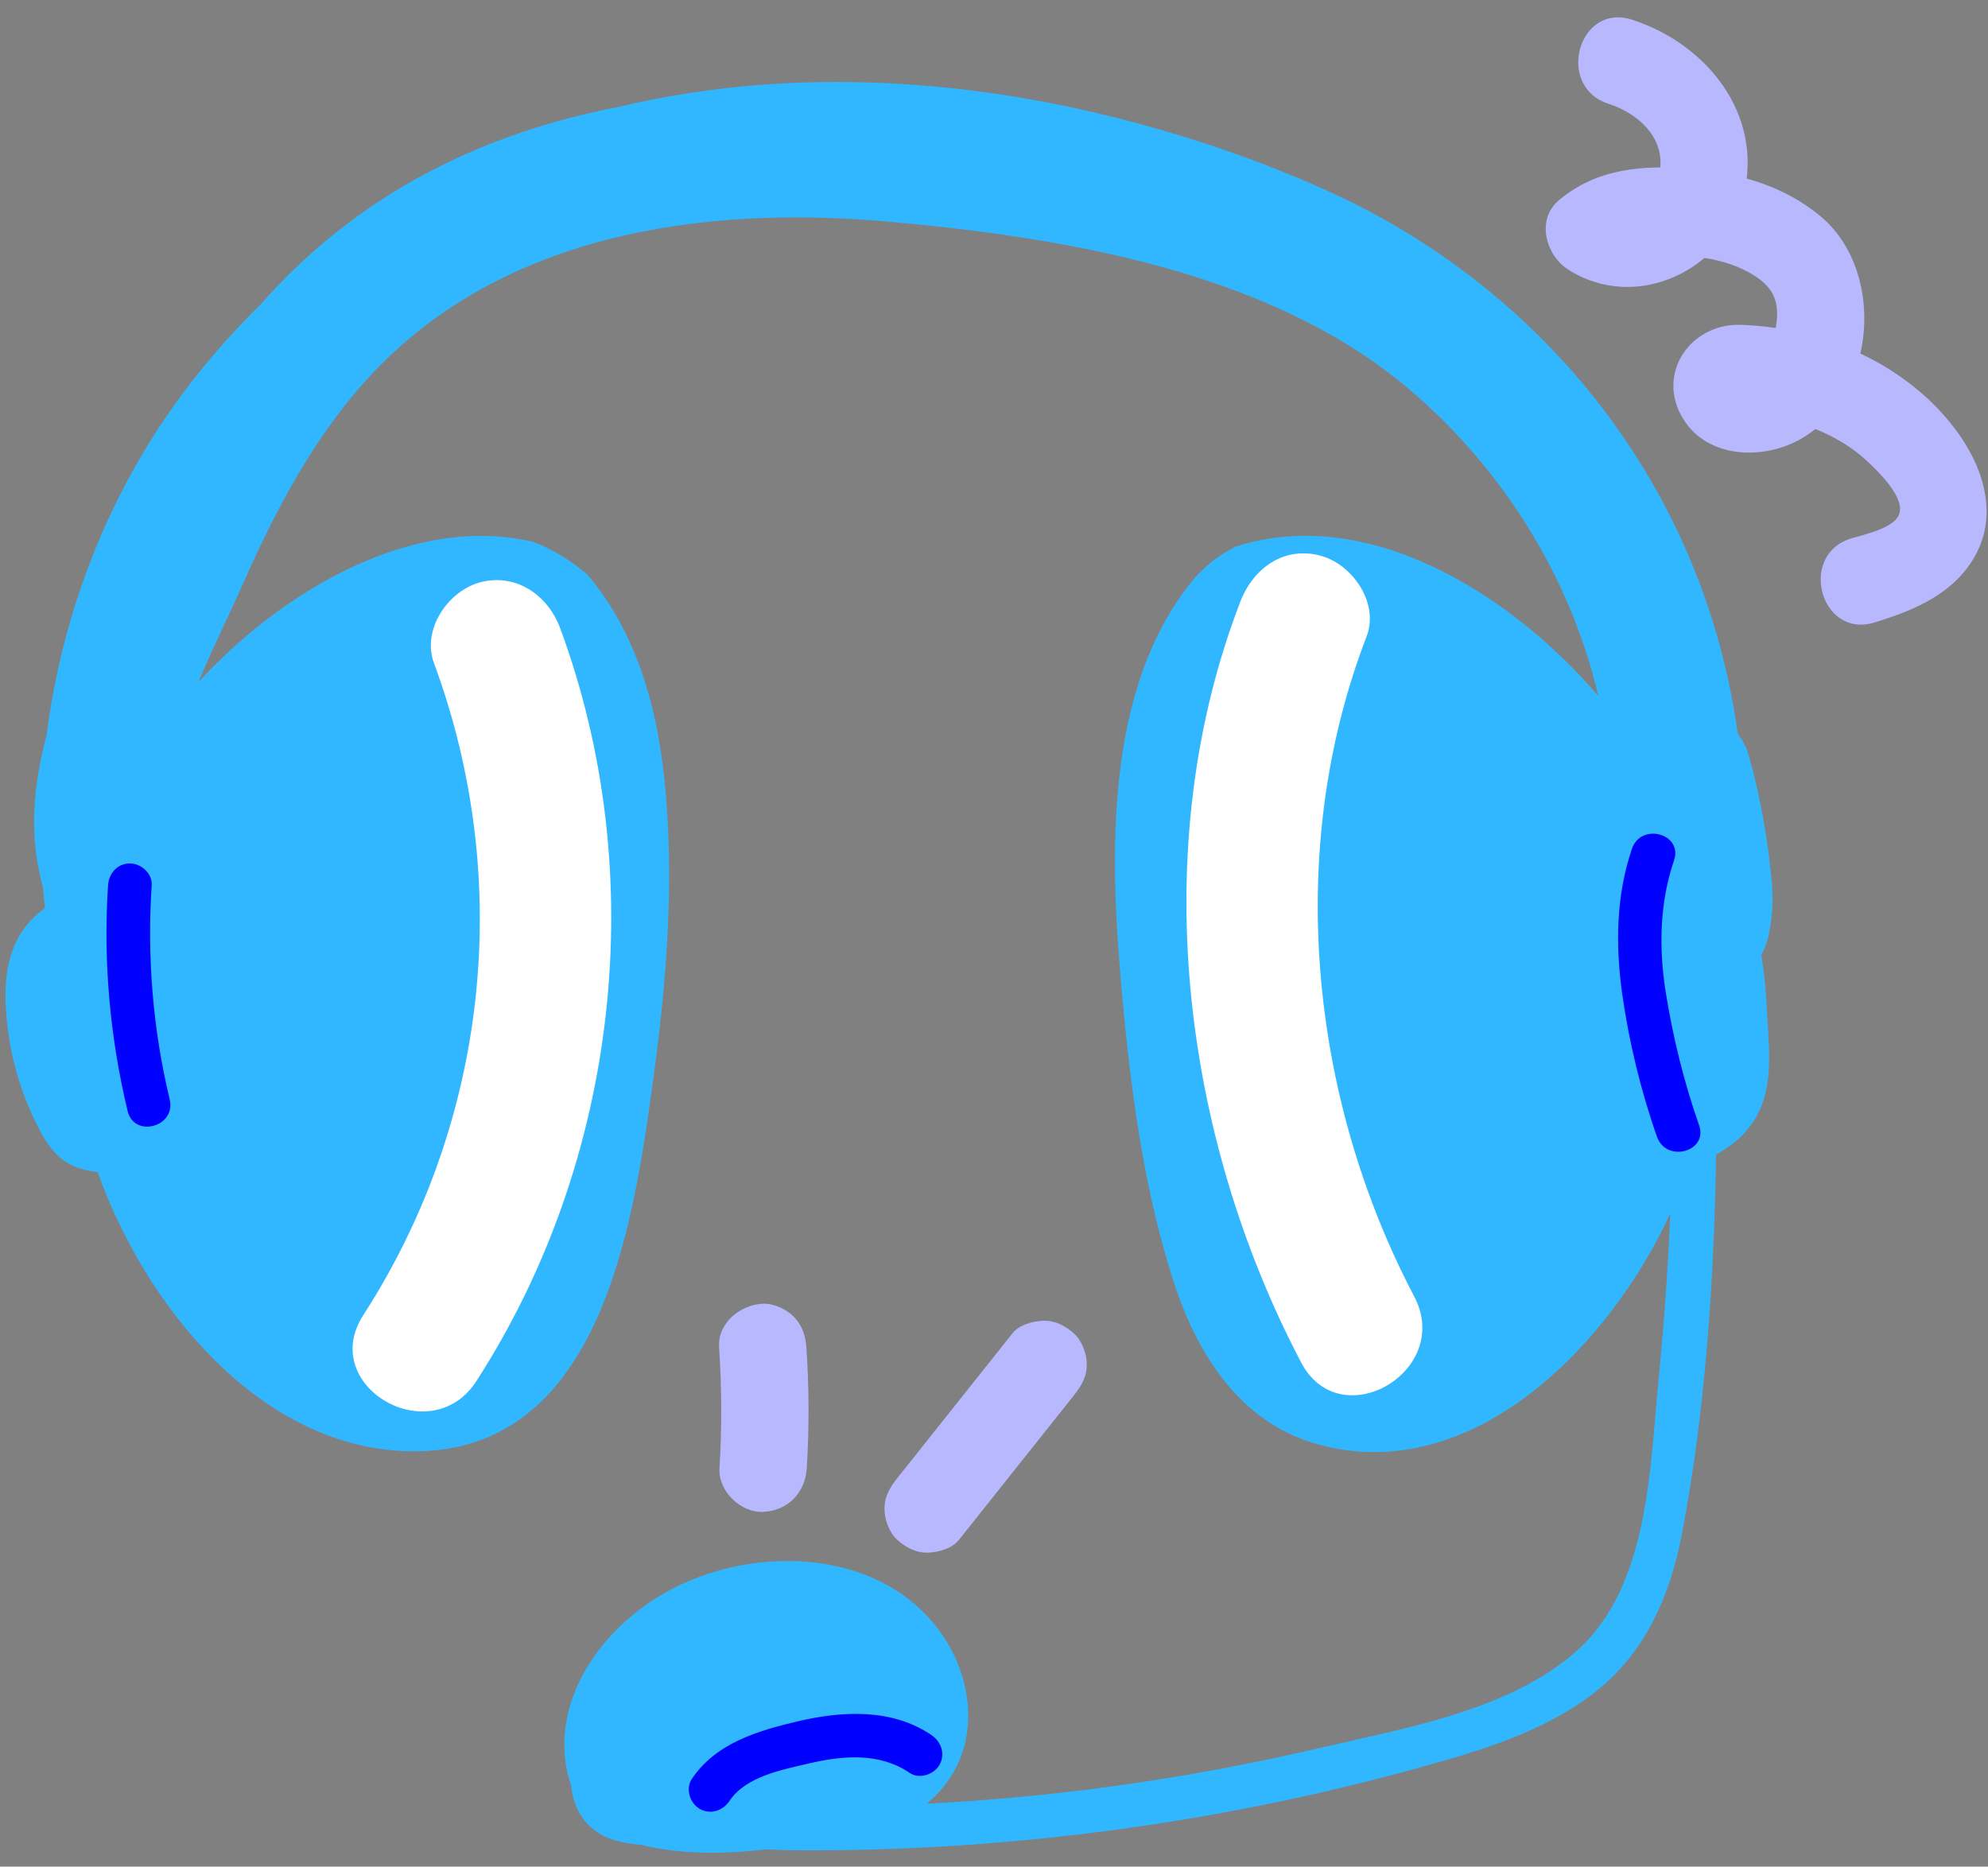 <svg width="82" height="77" viewBox="0 0 82 77" fill="none" xmlns="http://www.w3.org/2000/svg">
<rect x="0" y="0" width="82" height="77" fill="#808080" stroke="none"/>
<g clip-path="url(#clip0_1732_9841)">
<path d="M29.661 55.579C29.772 57.239 29.778 58.904 29.677 60.565C29.619 61.506 30.546 62.406 31.477 62.365C32.501 62.32 33.216 61.573 33.277 60.565C33.379 58.904 33.374 57.24 33.261 55.579C33.228 55.098 33.082 54.654 32.733 54.306C32.422 53.995 31.909 53.759 31.461 53.779C30.539 53.82 29.592 54.573 29.661 55.579Z" fill="#B8B8FF"/>
<path d="M41.755 55.008C40.172 56.997 38.59 58.986 37.01 60.974C36.702 61.362 36.483 61.73 36.483 62.246C36.483 62.687 36.679 63.215 37.01 63.519C37.354 63.834 37.804 64.068 38.282 64.046C38.727 64.026 39.265 63.884 39.555 63.519C41.137 61.53 42.719 59.541 44.3 57.554C44.608 57.165 44.827 56.798 44.827 56.281C44.827 55.84 44.631 55.313 44.3 55.008C43.956 54.693 43.506 54.459 43.027 54.481C42.583 54.501 42.046 54.643 41.755 55.008Z" fill="#B8B8FF"/>
<path d="M77.314 25.679C78.93 25.184 80.545 24.522 81.436 22.986C82.397 21.329 81.871 19.451 80.838 17.966C78.837 15.092 75.256 13.508 71.802 13.4C69.714 13.333 68.28 15.43 69.432 17.288C70.447 18.926 72.745 18.983 74.277 18.108C77.4 16.323 77.807 11.191 75.094 8.923C73.584 7.659 71.723 7.143 69.793 6.968C67.819 6.788 65.848 6.939 64.289 8.27C63.36 9.062 63.756 10.509 64.653 11.097C67.452 12.932 71.19 11.153 71.934 8.003C72.72 4.67 70.362 1.788 67.308 0.81C65.095 0.103 64.149 3.577 66.35 4.283C67.502 4.652 68.623 5.606 68.479 6.93C68.364 7.978 67.387 8.592 66.471 7.991C66.591 8.934 66.714 9.875 66.834 10.818C67.439 10.302 68.735 10.498 69.455 10.545C70.409 10.606 71.394 10.8 72.227 11.286C73.08 11.785 73.411 12.354 73.271 13.349C73.208 13.796 73.078 14.399 72.763 14.75C72.688 14.834 72.511 14.913 72.459 15.003C72.382 15.057 72.297 15.084 72.205 15.086C71.8 15.104 71.952 15.396 72.659 15.959C72.504 16.224 72.351 16.488 72.196 16.753C72.261 16.69 72.324 16.629 72.389 16.566C72.124 16.721 71.86 16.874 71.595 17.028C72.421 16.785 73.791 17.311 74.565 17.581C75.485 17.901 76.363 18.4 77.071 19.073C77.512 19.493 78.531 20.488 78.351 21.163C78.183 21.793 76.848 22.058 76.358 22.209C74.148 22.884 75.089 26.36 77.314 25.679Z" fill="#B8B8FF"/>
<path d="M72.648 39.413C72.785 39.134 72.898 38.841 72.965 38.526C73.136 37.705 73.145 36.949 73.059 36.128C72.882 34.442 72.594 32.773 72.126 31.144C72.036 30.831 71.876 30.53 71.678 30.262C70.321 20.461 64.174 12.465 55.557 8.246C55.469 8.203 55.377 8.167 55.289 8.124C54.693 7.839 54.092 7.566 53.475 7.317C51.493 6.486 49.443 5.791 47.392 5.217C40.342 3.24 32.722 2.695 25.557 4.401C19.969 5.472 14.823 7.937 10.757 12.55C9.189 14.094 7.76 15.79 6.541 17.657C4.038 21.496 2.497 25.852 1.919 30.334C1.381 32.364 1.174 34.44 1.761 36.56C1.762 36.569 1.768 36.576 1.77 36.584C1.791 36.877 1.829 37.17 1.858 37.464C1.834 37.482 1.807 37.491 1.784 37.509C0.425 38.533 0.148 40.018 0.245 41.638C0.344 43.274 0.767 44.867 1.492 46.338C1.829 47.02 2.232 47.713 2.943 48.059C3.289 48.228 3.656 48.309 4.027 48.343C5.978 53.847 10.716 59.759 16.915 59.867C24.772 60.003 26.116 50.53 26.932 44.617C27.497 40.52 27.835 36.258 27.403 32.13C27.083 29.07 26.219 26.043 24.221 23.694C23.544 23.127 22.801 22.65 21.98 22.349C16.987 21.183 11.607 24.41 8.183 28.136C8.806 26.653 9.51 25.242 10.024 24.075C11.389 20.988 13.012 17.907 15.338 15.428C20.787 9.623 29.016 8.466 36.591 9.139C43.78 9.778 52.231 11.159 57.944 15.907C61.904 19.199 64.753 23.724 65.929 28.712C62.257 24.428 56.376 20.819 50.98 22.542C50.816 22.63 50.649 22.715 50.492 22.815C50.379 22.887 50.267 22.961 50.157 23.04C50.109 23.075 50.06 23.111 50.013 23.145C49.997 23.157 50.002 23.152 49.997 23.156C49.984 23.166 49.983 23.168 49.956 23.192C49.754 23.363 49.558 23.537 49.378 23.73C49.327 23.782 49.282 23.838 49.234 23.894C49.147 24 49.061 24.104 48.978 24.212L48.973 24.219L48.969 24.223C45.353 28.998 45.817 36.184 46.356 41.791C46.714 45.515 47.265 49.36 48.429 52.928C49.39 55.874 51.147 58.661 54.29 59.559C60.727 61.397 66.431 55.431 68.895 50.051C68.8 52.292 68.645 54.53 68.424 56.763C68.056 60.464 68.044 65.407 65.049 68.087C62.273 70.571 57.87 71.302 54.364 72.121C50.136 73.107 45.839 73.797 41.514 74.175C40.417 74.27 39.319 74.344 38.221 74.402C38.72 73.991 39.148 73.484 39.451 72.879C40.378 71.025 39.899 68.769 38.679 67.176C35.901 63.548 30.13 63.729 26.656 66.192C25.006 67.362 23.652 69.108 23.339 71.147C23.209 71.988 23.283 72.863 23.557 73.644C23.638 74.411 23.944 75.118 24.644 75.584C25.155 75.926 25.792 76.045 26.44 76.099C28.05 76.504 29.877 76.488 31.588 76.288C31.975 76.295 32.364 76.324 32.751 76.326C35.604 76.347 38.457 76.236 41.301 75.995C47.065 75.507 52.791 74.499 58.369 72.962C60.939 72.254 63.616 71.487 65.754 69.83C67.882 68.181 68.904 65.79 69.39 63.202C70.348 58.112 70.704 52.839 70.783 47.625C71.212 47.387 71.611 47.106 71.946 46.745C73.118 45.479 73.019 43.866 72.913 42.263C72.859 41.339 72.825 40.355 72.648 39.413Z" fill="#31B7FF"/>
<path d="M69.541 38.294C70.099 40.655 69.972 43.11 69.212 45.413C69.061 45.873 69.388 46.395 69.84 46.52C70.33 46.655 70.794 46.354 70.947 45.891C71.804 43.289 71.905 40.481 71.277 37.817C71.012 36.688 69.277 37.165 69.541 38.294Z" fill="#31B7FF"/>
<path d="M4.457 36.517C4.252 39.642 4.533 42.786 5.265 45.832C5.535 46.957 7.272 46.482 7 45.353C6.304 42.457 6.063 39.489 6.257 36.517C6.289 36.031 5.821 35.617 5.357 35.617C4.842 35.617 4.488 36.029 4.457 36.517Z" fill="#0000FF"/>
<path d="M67.315 35.01C66.66 36.935 66.631 38.974 66.908 40.968C67.185 42.956 67.68 45 68.348 46.894C68.731 47.979 70.47 47.511 70.083 46.415C69.462 44.655 68.998 42.761 68.706 40.92C68.418 39.104 68.453 37.239 69.05 35.489C69.424 34.389 67.688 33.918 67.315 35.01Z" fill="#0000FF"/>
<path d="M17.899 27.35C21.201 36.272 20.151 46.248 14.985 54.249C13.095 57.177 17.768 59.886 19.647 56.974C25.519 47.88 26.865 36.076 23.105 25.913C22.599 24.547 21.276 23.618 19.784 24.027C18.472 24.39 17.392 25.974 17.899 27.35Z" fill="white"/>
<path d="M51.163 24.812C47.275 34.897 48.714 46.772 53.671 56.205C55.287 59.283 59.949 56.556 58.333 53.48C54 45.234 52.992 35.014 56.371 26.248C56.895 24.887 55.791 23.285 54.484 22.927C52.962 22.508 51.691 23.445 51.163 24.812Z" fill="white"/>
<path d="M30.089 74.288C30.768 73.271 32.283 72.996 33.387 72.738C34.78 72.413 36.277 72.287 37.516 73.129C37.917 73.403 38.513 73.205 38.747 72.807C39.006 72.362 38.826 71.849 38.425 71.576C36.794 70.465 34.746 70.573 32.908 71.005C31.263 71.392 29.522 71.905 28.536 73.383C28.266 73.788 28.456 74.38 28.858 74.614C29.299 74.87 29.819 74.695 30.089 74.288Z" fill="#0000FF"/>
</g>
<defs>
<clipPath id="clip0_1732_9841">
<rect width="82" height="77" fill="white"/>
</clipPath>
</defs>
</svg>
